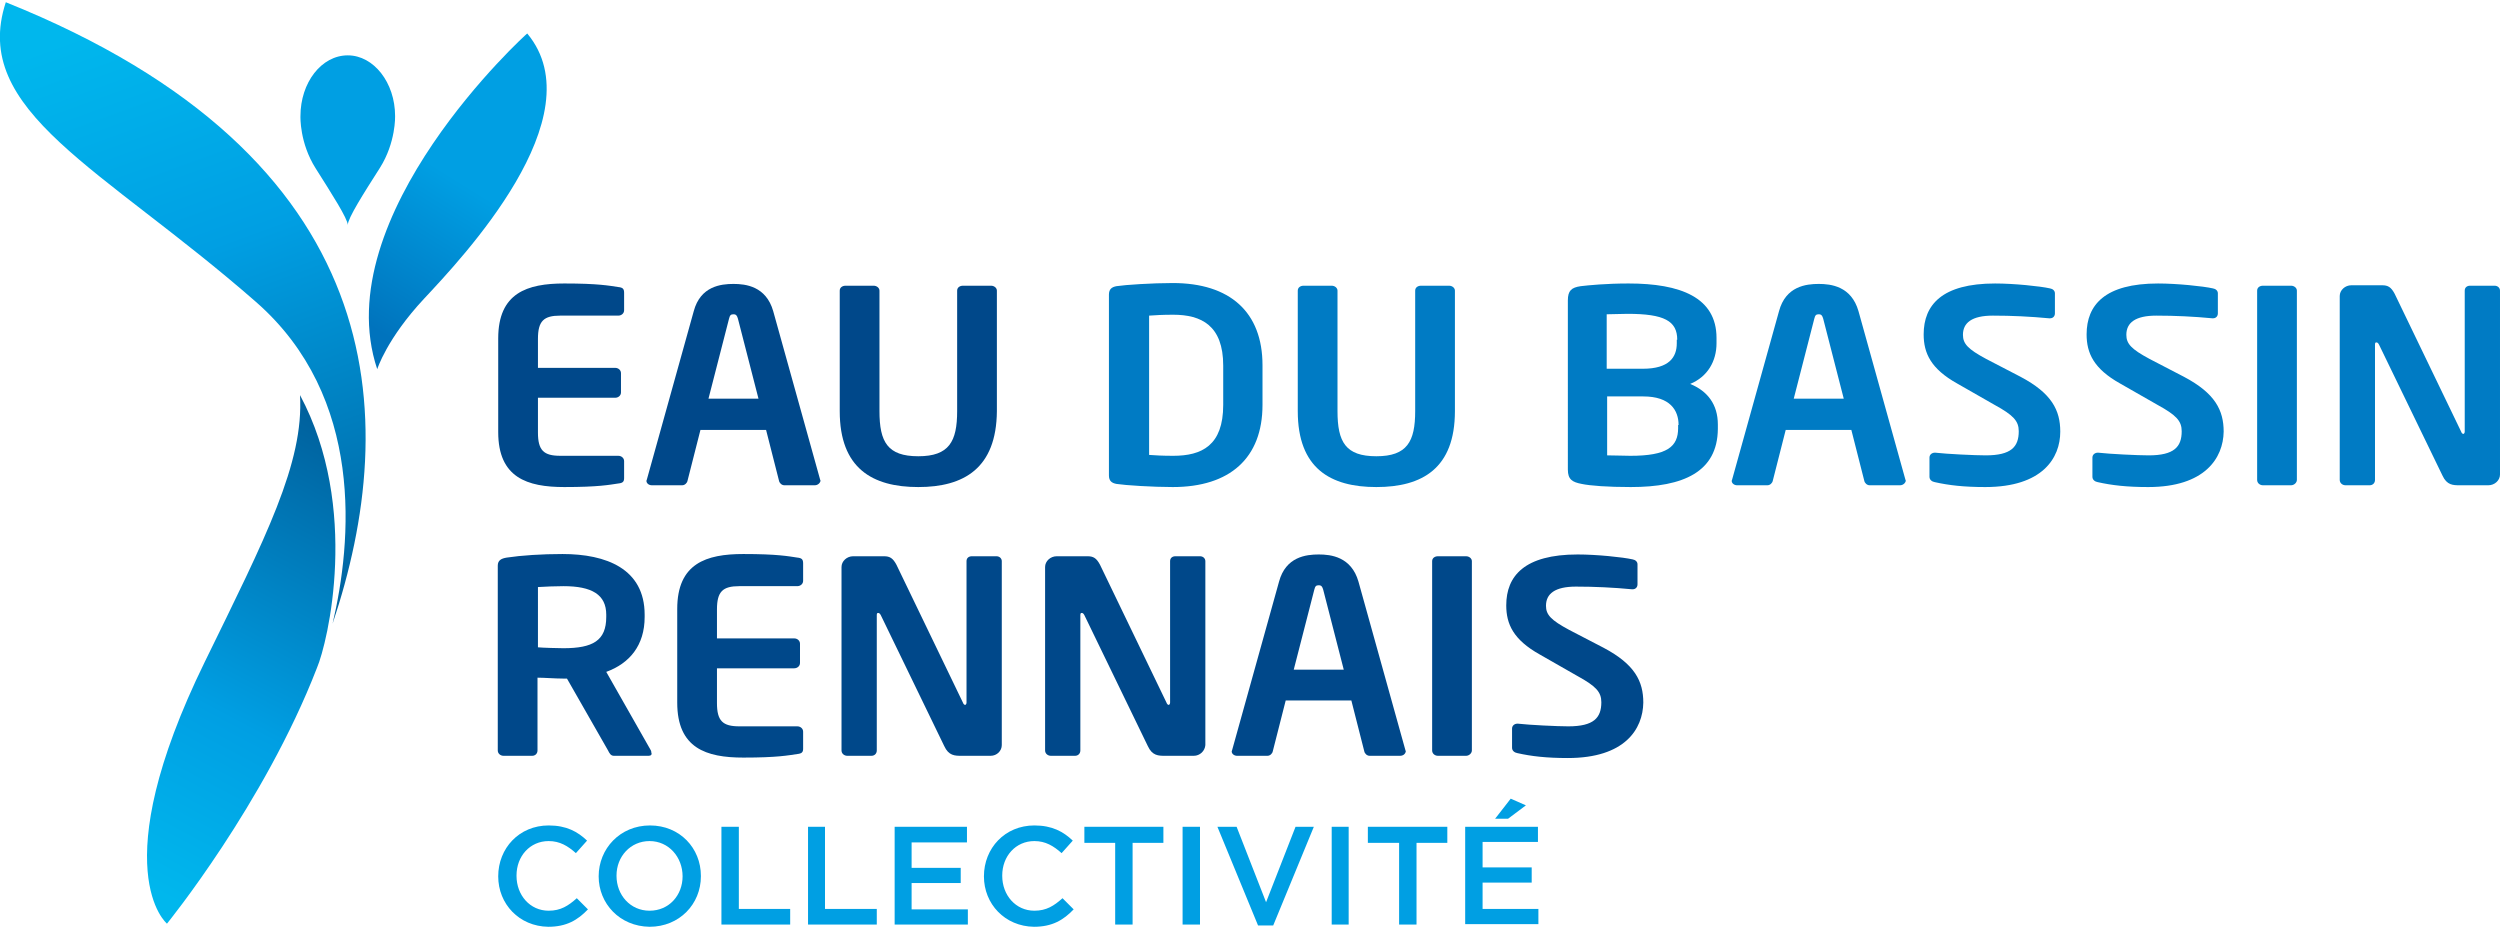 <svg xmlns="http://www.w3.org/2000/svg" xmlns:xlink="http://www.w3.org/1999/xlink" id="Calque_1" x="0px" y="0px" viewBox="0 0 560 208" style="enable-background:new 0 0 560 208;" xml:space="preserve"><style type="text/css">	.st0{fill:#00488A;}	.st1{fill:#007BC4;}	.st2{clip-path:url(#SVGID_2_);fill:url(#SVGID_3_);}	.st3{clip-path:url(#SVGID_5_);fill:url(#SVGID_6_);}	.st4{fill:#009FE3;}	.st5{clip-path:url(#SVGID_8_);fill:url(#SVGID_9_);}</style><g>	<g>		<path class="st0" d="M138.5,108.3c-2,0.3-4.5,0.8-12.1,0.8c-8.3,0-14.8-2.1-14.8-12.3v-21c0-10.2,6.5-12.3,14.8-12.3   c7.6,0,10.1,0.5,12.1,0.8c1,0.1,1.3,0.4,1.3,1.3v3.9c0,0.7-0.6,1.2-1.3,1.2h-13c-3.7,0-5,1.2-5,5.2v6.5h17.3   c0.7,0,1.3,0.5,1.3,1.2v4.3c0,0.7-0.6,1.2-1.3,1.2h-17.3v7.8c0,4,1.3,5.2,5,5.2h13c0.7,0,1.3,0.5,1.3,1.2v3.8   C139.8,107.9,139.5,108.2,138.5,108.3"></path>		<path class="st0" d="M182.5,108.7h-6.8c-0.6,0-1.1-0.5-1.2-1l-2.9-11.4h-14.7l-2.9,11.4c-0.1,0.5-0.6,1-1.2,1H146   c-0.6,0-1.2-0.4-1.2-1c0-0.1,0.1-0.2,0.1-0.3l10.5-37.7c1.5-5.6,6.1-6.1,8.9-6.1c2.7,0,7.3,0.5,8.9,6.1l10.5,37.7   c0,0.1,0.1,0.2,0.1,0.3C183.7,108.2,183.2,108.7,182.5,108.7 M165.3,71.4c-0.2-0.7-0.4-1-1-1c-0.6,0-0.8,0.2-1,1l-4.6,17.9h11.2   L165.3,71.4z"></path>		<path class="st0" d="M205.7,109.1c-10.3,0-17.6-4.2-17.6-17v-27c0-0.7,0.6-1.1,1.3-1.1h6.3c0.7,0,1.3,0.5,1.3,1.1v27   c0,6.9,1.8,10.1,8.7,10.1c6.9,0,8.7-3.3,8.7-10.1v-27c0-0.7,0.6-1.1,1.3-1.1h6.3c0.7,0,1.3,0.5,1.3,1.1v27   C223.2,104.9,215.9,109.1,205.7,109.1"></path>		<path class="st1" d="M262.7,109.1c-4.5,0-10.7-0.4-12.6-0.7c-1.1-0.2-1.7-0.7-1.7-1.9V66c0-1.2,0.6-1.7,1.7-1.9   c1.9-0.3,8-0.7,12.6-0.7c12.8,0,20.1,6.5,20.1,18.4v8.9C282.8,102.6,275.5,109.1,262.7,109.1 M274,81.9c0-9-4.9-11.4-11.2-11.4   c-2.4,0-4,0.1-5.4,0.2v31.2c1.3,0.1,3,0.2,5.4,0.2c6.4,0,11.2-2.3,11.2-11.4V81.9z"></path>		<path class="st1" d="M308.3,109.1c-10.3,0-17.6-4.2-17.6-17v-27c0-0.7,0.6-1.1,1.3-1.1h6.3c0.7,0,1.3,0.5,1.3,1.1v27   c0,6.9,1.8,10.1,8.7,10.1c6.9,0,8.7-3.3,8.7-10.1v-27c0-0.7,0.6-1.1,1.3-1.1h6.3c0.7,0,1.3,0.5,1.3,1.1v27   C325.9,104.9,318.6,109.1,308.3,109.1"></path>		<path class="st1" d="M365.3,109.1c-5.2,0-9.1-0.3-11-0.7c-2.1-0.4-3.1-1-3.1-3.2V67.3c0-2.2,0.8-2.9,2.9-3.2   c1.7-0.2,5.7-0.6,10.7-0.6c11.6,0,19.7,3.1,19.7,12.2v1.2c0,4-2,7.5-5.9,9.1c3.9,1.6,6.2,4.6,6.2,9.1v1   C384.7,105.7,377.1,109.1,365.3,109.1 M375.7,76.1c0-4.2-2.9-5.8-11.1-5.8c-1.5,0-3.3,0.1-4.7,0.1v12.2h8.1c5.9,0,7.6-2.6,7.6-5.7   V76.1z M376,95.2c0-3.3-1.9-6.4-7.9-6.4H360v13.2c1.5,0,3.9,0.1,5.2,0.1c8.2,0,10.7-2,10.7-6.2V95.2z"></path>		<path class="st1" d="M425.6,108.7h-6.8c-0.6,0-1.1-0.5-1.2-1l-2.9-11.4H400l-2.9,11.4c-0.1,0.5-0.6,1-1.2,1h-6.8   c-0.6,0-1.2-0.4-1.2-1c0-0.1,0.1-0.2,0.1-0.3l10.5-37.7c1.5-5.6,6.1-6.1,8.9-6.1c2.7,0,7.3,0.5,8.9,6.1l10.5,37.7   c0,0.1,0.1,0.2,0.1,0.3C426.8,108.2,426.3,108.7,425.6,108.7 M408.4,71.4c-0.2-0.7-0.4-1-1-1c-0.6,0-0.8,0.2-1,1l-4.6,17.9H413   L408.4,71.4z"></path>		<path class="st1" d="M444.7,109.1c-4.8,0-8.2-0.4-11.3-1.1c-0.6-0.1-1.2-0.5-1.2-1.2v-4.3c0-0.7,0.6-1.1,1.2-1.1h0.1   c2.6,0.3,8.9,0.6,11.3,0.6c5.7,0,7.4-1.9,7.4-5.4c0-2.3-1.2-3.6-5.4-5.9l-8.4-4.8c-5.9-3.3-7.5-6.8-7.5-11c0-6.6,4.1-11.4,16-11.4   c4.2,0,10.1,0.6,12.3,1.1c0.6,0.1,1.1,0.5,1.1,1.1v4.5c0,0.6-0.4,1.1-1.1,1.1H459c-4.2-0.4-8.4-0.6-12.6-0.6   c-4.7,0-6.7,1.6-6.7,4.3c0,2,1.1,3.2,5.2,5.4l7.7,4c7,3.7,8.9,7.5,8.9,12.3C461.5,102.6,457.5,109.1,444.7,109.1"></path>		<path class="st1" d="M481.2,109.1c-4.8,0-8.2-0.4-11.3-1.1c-0.6-0.1-1.2-0.5-1.2-1.2v-4.3c0-0.7,0.6-1.1,1.2-1.1h0.1   c2.6,0.3,8.9,0.6,11.3,0.6c5.7,0,7.4-1.9,7.4-5.4c0-2.3-1.2-3.6-5.4-5.9l-8.4-4.8c-5.9-3.3-7.5-6.8-7.5-11c0-6.6,4.1-11.4,16-11.4   c4.2,0,10.1,0.6,12.3,1.1c0.6,0.1,1.1,0.5,1.1,1.1v4.5c0,0.6-0.4,1.1-1.1,1.1h-0.1c-4.2-0.4-8.4-0.6-12.6-0.6   c-4.7,0-6.7,1.6-6.7,4.3c0,2,1.1,3.2,5.2,5.4l7.7,4c7,3.7,8.9,7.5,8.9,12.3C498,102.6,493.9,109.1,481.2,109.1"></path>		<path class="st1" d="M513.2,108.7h-6.3c-0.7,0-1.3-0.5-1.3-1.2V65.1c0-0.7,0.6-1.1,1.3-1.1h6.3c0.7,0,1.3,0.5,1.3,1.1v42.4   C514.5,108.1,513.9,108.7,513.2,108.7"></path>		<path class="st1" d="M557.4,108.7H551c-1.5,0-2.9,0-3.9-2.2l-14.2-29.3c-0.2-0.4-0.4-0.5-0.6-0.5s-0.3,0.1-0.3,0.5v30.3   c0,0.7-0.5,1.2-1.2,1.2h-5.4c-0.7,0-1.3-0.5-1.3-1.2V66.3c0-1.3,1.2-2.4,2.6-2.4h6.9c1.3,0,2,0.4,2.8,1.9l14.9,30.9   c0.1,0.3,0.3,0.5,0.5,0.5c0.1,0,0.3-0.2,0.3-0.5V65.1c0-0.7,0.5-1.1,1.2-1.1h5.5c0.7,0,1.2,0.5,1.2,1.1v41.2   C560,107.6,558.8,108.7,557.4,108.7"></path>		<path class="st0" d="M145.3,169.3h-7.8c-0.7,0-1-0.6-1.3-1.2l-9.2-16.1h-0.9c-1.7,0-4.2-0.2-5.7-0.2v16.3c0,0.7-0.5,1.2-1.2,1.2   h-6.4c-0.7,0-1.3-0.5-1.3-1.2v-41.4c0-1.2,0.8-1.6,2-1.8c3.3-0.5,7.9-0.8,12.5-0.8c9.8,0,18.4,3.3,18.4,13.6v0.5   c0,6.4-3.4,10.4-8.6,12.3l10,17.6c0.1,0.2,0.1,0.4,0.1,0.5C146.1,169,145.8,169.3,145.3,169.3 M135.8,137.7c0-4.5-3.2-6.4-9.6-6.4   c-1.3,0-4.5,0.1-5.7,0.2V145c1,0.1,4.6,0.2,5.7,0.2c6.6,0,9.6-1.7,9.6-7V137.7z"></path>		<path class="st0" d="M178.6,168.9c-2,0.3-4.5,0.8-12.1,0.8c-8.3,0-14.8-2.1-14.8-12.3v-21c0-10.2,6.5-12.3,14.8-12.3   c7.6,0,10.1,0.5,12.1,0.8c1,0.1,1.3,0.4,1.3,1.3v3.9c0,0.7-0.6,1.2-1.3,1.2h-13c-3.7,0-5,1.2-5,5.2v6.5h17.3   c0.7,0,1.3,0.5,1.3,1.2v4.3c0,0.7-0.6,1.2-1.3,1.2h-17.3v7.8c0,4,1.3,5.2,5,5.2h13c0.7,0,1.3,0.5,1.3,1.2v3.8   C179.9,168.5,179.6,168.8,178.6,168.9"></path>		<path class="st0" d="M221.9,169.3h-6.5c-1.5,0-2.9,0-3.9-2.2l-14.2-29.3c-0.2-0.4-0.4-0.5-0.6-0.5c-0.2,0-0.3,0.1-0.3,0.5v30.3   c0,0.7-0.5,1.2-1.2,1.2h-5.4c-0.7,0-1.3-0.5-1.3-1.2V127c0-1.3,1.2-2.4,2.6-2.4h6.9c1.3,0,2,0.4,2.8,1.9l14.9,30.9   c0.1,0.3,0.3,0.5,0.5,0.5c0.1,0,0.3-0.2,0.3-0.5v-31.7c0-0.7,0.5-1.1,1.2-1.1h5.5c0.7,0,1.2,0.5,1.2,1.1v41.2   C224.4,168.2,223.3,169.3,221.9,169.3"></path>		<path class="st0" d="M267.4,169.3h-6.4c-1.5,0-2.9,0-3.9-2.2l-14.2-29.3c-0.2-0.4-0.4-0.5-0.6-0.5c-0.2,0-0.3,0.1-0.3,0.5v30.3   c0,0.7-0.5,1.2-1.2,1.2h-5.4c-0.7,0-1.3-0.5-1.3-1.2V127c0-1.3,1.2-2.4,2.6-2.4h6.9c1.3,0,2,0.4,2.8,1.9l14.9,30.9   c0.1,0.3,0.3,0.5,0.5,0.5c0.1,0,0.3-0.2,0.3-0.5v-31.7c0-0.7,0.5-1.1,1.2-1.1h5.5c0.7,0,1.2,0.5,1.2,1.1v41.2   C269.9,168.2,268.8,169.3,267.4,169.3"></path>		<path class="st0" d="M313.6,169.3h-6.8c-0.6,0-1.1-0.5-1.2-1l-2.9-11.4H288l-2.9,11.4c-0.1,0.5-0.6,1-1.2,1h-6.8   c-0.6,0-1.2-0.4-1.2-1c0-0.1,0.1-0.2,0.1-0.3l10.5-37.7c1.5-5.6,6.1-6.1,8.9-6.1c2.7,0,7.3,0.5,8.9,6.1l10.5,37.7   c0,0.1,0.1,0.2,0.1,0.3C314.8,168.9,314.3,169.3,313.6,169.3 M296.4,132.1c-0.2-0.7-0.4-1-1-1c-0.6,0-0.8,0.2-1,1l-4.6,17.9H301   L296.4,132.1z"></path>		<path class="st0" d="M328.4,169.3h-6.3c-0.7,0-1.3-0.5-1.3-1.2v-42.4c0-0.7,0.6-1.1,1.3-1.1h6.3c0.7,0,1.3,0.5,1.3,1.1v42.4   C329.7,168.7,329.1,169.3,328.4,169.3"></path>		<path class="st0" d="M351.2,169.8c-4.8,0-8.2-0.4-11.3-1.1c-0.6-0.1-1.2-0.5-1.2-1.2v-4.3c0-0.7,0.6-1.1,1.2-1.1h0.1   c2.6,0.3,8.9,0.6,11.3,0.6c5.7,0,7.4-1.9,7.4-5.4c0-2.3-1.2-3.6-5.4-5.9l-8.4-4.8c-5.9-3.3-7.5-6.8-7.5-11c0-6.6,4.1-11.4,16-11.4   c4.2,0,10.1,0.6,12.3,1.1c0.6,0.1,1.1,0.5,1.1,1.1v4.5c0,0.6-0.4,1.1-1.1,1.1h-0.1c-4.2-0.4-8.4-0.6-12.6-0.6   c-4.7,0-6.7,1.6-6.7,4.3c0,2,1.1,3.2,5.2,5.4l7.7,4c7,3.7,8.9,7.5,8.9,12.3C368,163.3,364,169.8,351.2,169.8"></path>	</g>	<g>		<defs>			<path id="SVGID_1_" d="M57.3,67.6c24.5,21.4,21.5,53.8,17.2,72.1C90,93.5,87.8,35.2,1.3,0.5C-6.7,24.9,22.9,37.5,57.3,67.6"></path>		</defs>		<clipPath id="SVGID_2_">			<use xlink:href="#SVGID_1_" style="overflow:visible;"></use>		</clipPath>					<linearGradient id="SVGID_3_" gradientUnits="userSpaceOnUse" x1="589.176" y1="822.04" x2="591.52" y2="822.04" gradientTransform="matrix(22.828 63.016 -63.016 22.828 38367.238 -55894.117)">			<stop offset="0" style="stop-color:#00B7ED"></stop>			<stop offset="5.764770e-02" style="stop-color:#00B7ED"></stop>			<stop offset="0.405" style="stop-color:#009FE3"></stop>			<stop offset="1" style="stop-color:#005E9A"></stop>		</linearGradient>		<polygon class="st2" points="-51.3,16.6 4.5,170.7 134.5,123.6 78.7,-30.5   "></polygon>	</g>	<g>		<defs>			<path id="SVGID_4_" d="M45.9,148.2c-22.9,46.8-8.5,58.7-8.5,58.7s21.8-26.8,33.6-57.3c2.4-5.6,9.7-35.9-3.8-61.1    C68.1,103.7,59.5,120.4,45.9,148.2"></path>		</defs>		<clipPath id="SVGID_5_">			<use xlink:href="#SVGID_4_" style="overflow:visible;"></use>		</clipPath>					<linearGradient id="SVGID_6_" gradientUnits="userSpaceOnUse" x1="598.754" y1="791.142" x2="601.098" y2="791.142" gradientTransform="matrix(24.143 -45.684 45.684 24.143 -50574.434 8454.573)">			<stop offset="0" style="stop-color:#00B7ED"></stop>			<stop offset="5.764770e-02" style="stop-color:#00B7ED"></stop>			<stop offset="0.405" style="stop-color:#009FE3"></stop>			<stop offset="1" style="stop-color:#005E9A"></stop>		</linearGradient>		<polygon class="st3" points="68.1,230.7 129.6,114.3 35.5,64.6 -26,181   "></polygon>	</g>	<g>		<path class="st4" d="M70.7,37.7c3.6,5.7,7.2,11.3,7.2,12.7c0-1.5,3.5-7,7.2-12.8c3.6-5.7,3.4-11.6,3.4-11.6   c0-7.5-4.8-13.6-10.6-13.6c-5.9,0-10.6,6.1-10.6,13.6C67.3,26.2,67.1,32,70.7,37.7"></path>	</g>	<g>		<defs>			<path id="SVGID_7_" d="M84.5,82.7c0,0,2.1-6.8,10.5-15.8c8.4-9,38.6-40.8,23.1-59.4C118.1,7.4,73,48.3,84.5,82.7"></path>		</defs>		<clipPath id="SVGID_8_">			<use xlink:href="#SVGID_7_" style="overflow:visible;"></use>		</clipPath>					<linearGradient id="SVGID_9_" gradientUnits="userSpaceOnUse" x1="603.572" y1="848.448" x2="605.917" y2="848.448" gradientTransform="matrix(-14.437 23.214 -23.214 -14.437 28528.043 -1742.466)">			<stop offset="0" style="stop-color:#009FE3"></stop>			<stop offset="0.403" style="stop-color:#009FE3"></stop>			<stop offset="0.953" style="stop-color:#0077C0"></stop>			<stop offset="1" style="stop-color:#0073BD"></stop>		</linearGradient>		<polygon class="st5" points="89.9,-19.7 39.3,61.7 116.7,109.9 167.4,28.4   "></polygon>	</g>	<g>		<path class="st4" d="M111.6,196.3L111.6,196.3c0-6.3,4.7-11.4,11.3-11.4c4,0,6.5,1.4,8.6,3.4l-2.5,2.8c-1.8-1.6-3.6-2.7-6.1-2.7   c-4.2,0-7.2,3.4-7.2,7.7v0.1c0,4.3,3,7.8,7.2,7.8c2.7,0,4.4-1.1,6.3-2.8l2.5,2.5c-2.3,2.4-4.8,3.9-8.9,3.9   C116.3,207.5,111.6,202.5,111.6,196.3"></path>		<path class="st4" d="M134.1,196.3L134.1,196.3c0-6.2,4.8-11.4,11.5-11.4c6.7,0,11.4,5.1,11.4,11.3v0.1c0,6.2-4.8,11.3-11.5,11.3   C138.8,207.5,134.1,202.4,134.1,196.3 M152.9,196.3L152.9,196.3c0-4.3-3.1-7.9-7.4-7.9c-4.3,0-7.4,3.5-7.4,7.7v0.1   c0,4.3,3.1,7.8,7.4,7.8C149.9,204,152.9,200.5,152.9,196.3"></path>		<polygon class="st4" points="161.6,185.2 165.5,185.2 165.5,203.6 177,203.6 177,207.1 161.6,207.1   "></polygon>		<polygon class="st4" points="181,185.2 184.8,185.2 184.8,203.6 196.4,203.6 196.4,207.1 181,207.1   "></polygon>		<polygon class="st4" points="200.4,185.2 216.6,185.2 216.6,188.7 204.2,188.7 204.2,194.4 215.2,194.4 215.2,197.8 204.2,197.8    204.2,203.7 216.8,203.7 216.8,207.1 200.4,207.1   "></polygon>		<path class="st4" d="M220.4,196.3L220.4,196.3c0-6.3,4.7-11.4,11.3-11.4c4,0,6.5,1.4,8.6,3.4l-2.5,2.8c-1.8-1.6-3.6-2.7-6.1-2.7   c-4.2,0-7.2,3.4-7.2,7.7v0.1c0,4.3,3,7.8,7.2,7.8c2.7,0,4.4-1.1,6.3-2.8l2.5,2.5c-2.3,2.4-4.8,3.9-8.9,3.9   C225.1,207.5,220.4,202.5,220.4,196.3"></path>		<polygon class="st4" points="249.8,188.8 242.9,188.8 242.9,185.2 260.6,185.2 260.6,188.8 253.7,188.8 253.7,207.1 249.8,207.1      "></polygon>		<rect x="264.9" y="185.2" class="st4" width="3.9" height="21.9"></rect>		<polygon class="st4" points="272.7,185.2 277,185.2 283.6,202.1 290.2,185.2 294.3,185.2 285.2,207.3 281.8,207.3   "></polygon>		<rect x="298.3" y="185.2" class="st4" width="3.8" height="21.9"></rect>		<polygon class="st4" points="313.4,188.8 306.4,188.8 306.4,185.2 324.2,185.2 324.2,188.8 317.3,188.8 317.3,207.1 313.4,207.1      "></polygon>		<path class="st4" d="M328.3,185.2h16.2v3.4h-12.4v5.7h11v3.4h-11v5.9h12.5v3.4h-16.4V185.2z M338.4,178.9l3.4,1.5l-4,3h-2.9   L338.4,178.9z"></path>	</g></g></svg>